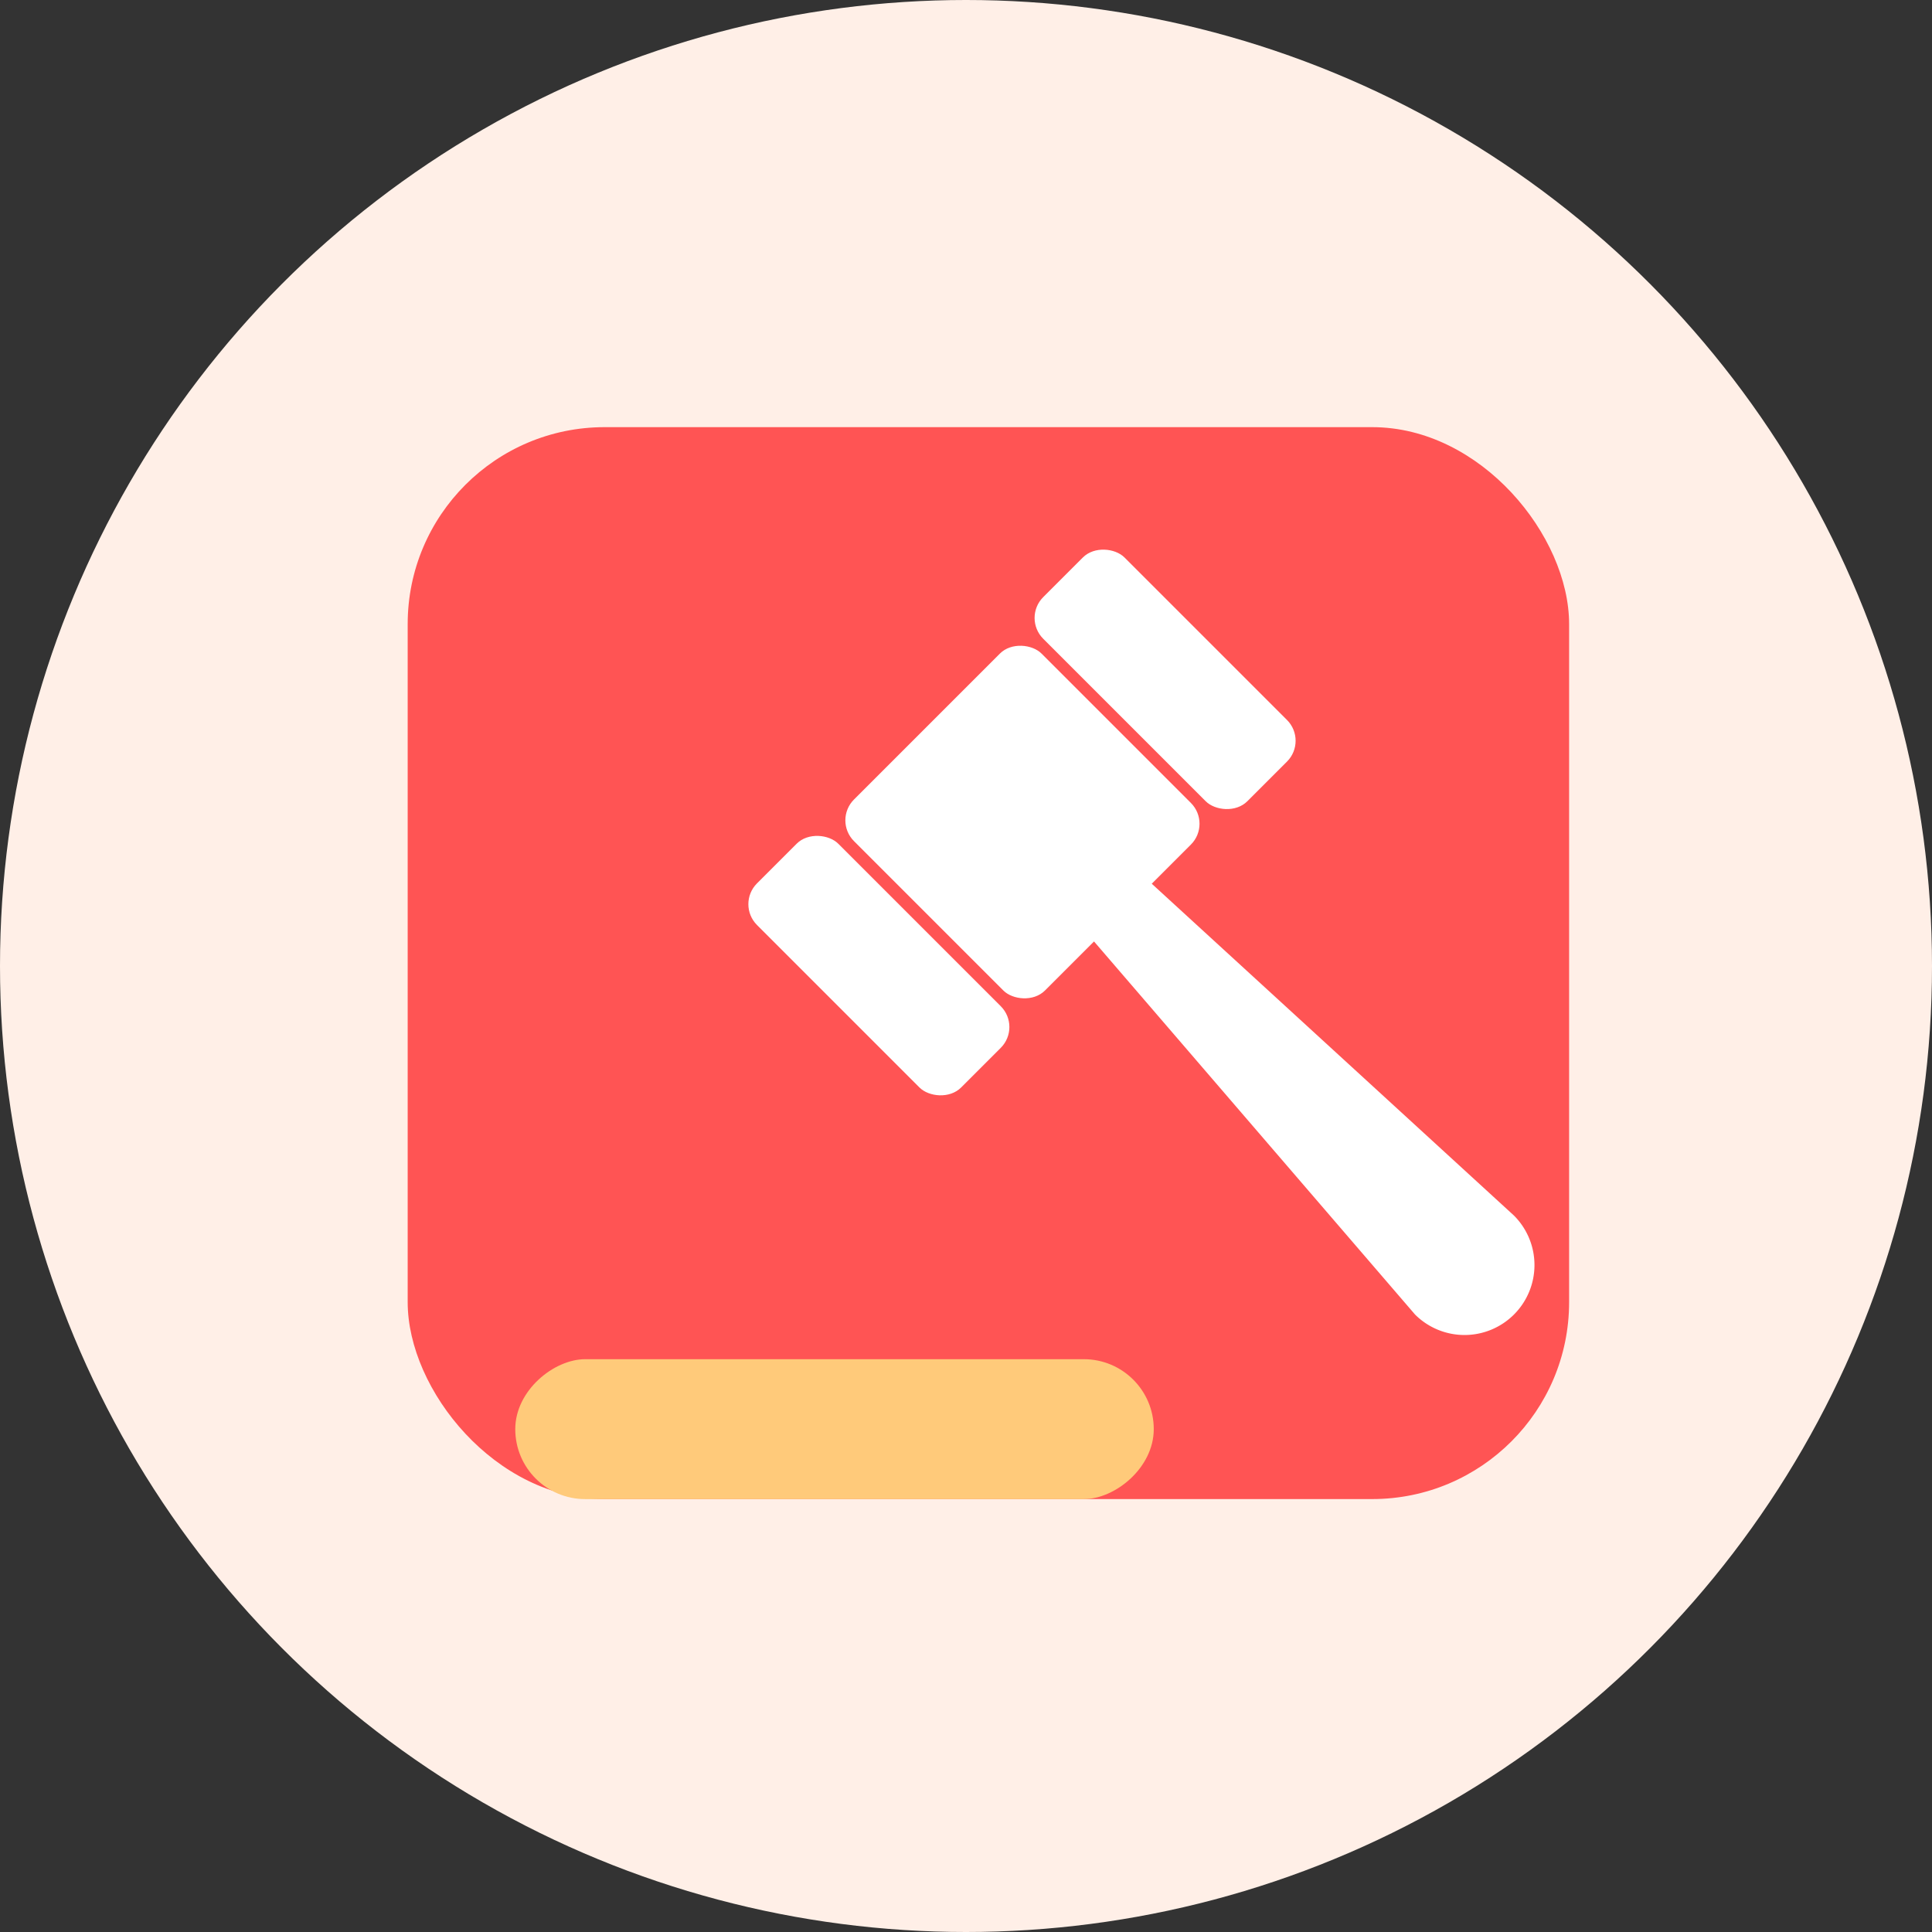 <svg xmlns="http://www.w3.org/2000/svg" viewBox="0 0 512 512"><rect x="0" y="0" width="512" height="512" fill="#333333" stroke="none"/><g data-name="Layer 2"><g data-name="Layer 1"><circle cx="256" cy="256" r="256" fill="#ffefe7"/><rect x="108.04" y="113.2" width="307.79" height="284.07" rx="52.19" fill="#ff5454"/><rect x="235.81" y="182.06" width="70.29" height="71.58" rx="7.8" transform="rotate(-45 270.955 217.847)" fill="#fff"/><rect x="217.68" y="217.65" width="30.46" height="76.5" rx="7.8" transform="rotate(-45 232.906 255.897)" fill="#fff"/><rect x="293.54" y="141.78" width="30.46" height="76.5" rx="7.8" transform="rotate(-45 308.775 180.041)" fill="#fff"/><path d="M297.58 227.19l-14.43 14.43L375 348.36a18.54 18.54 0 0026.22 0 18.54 18.54 0 000-26.22z" fill="#fff"/><rect x="202.62" y="294.13" width="37.08" height="169.21" rx="18.54" transform="rotate(-90 221.16 378.74)" fill="#ffca7a"/></g></g></svg>